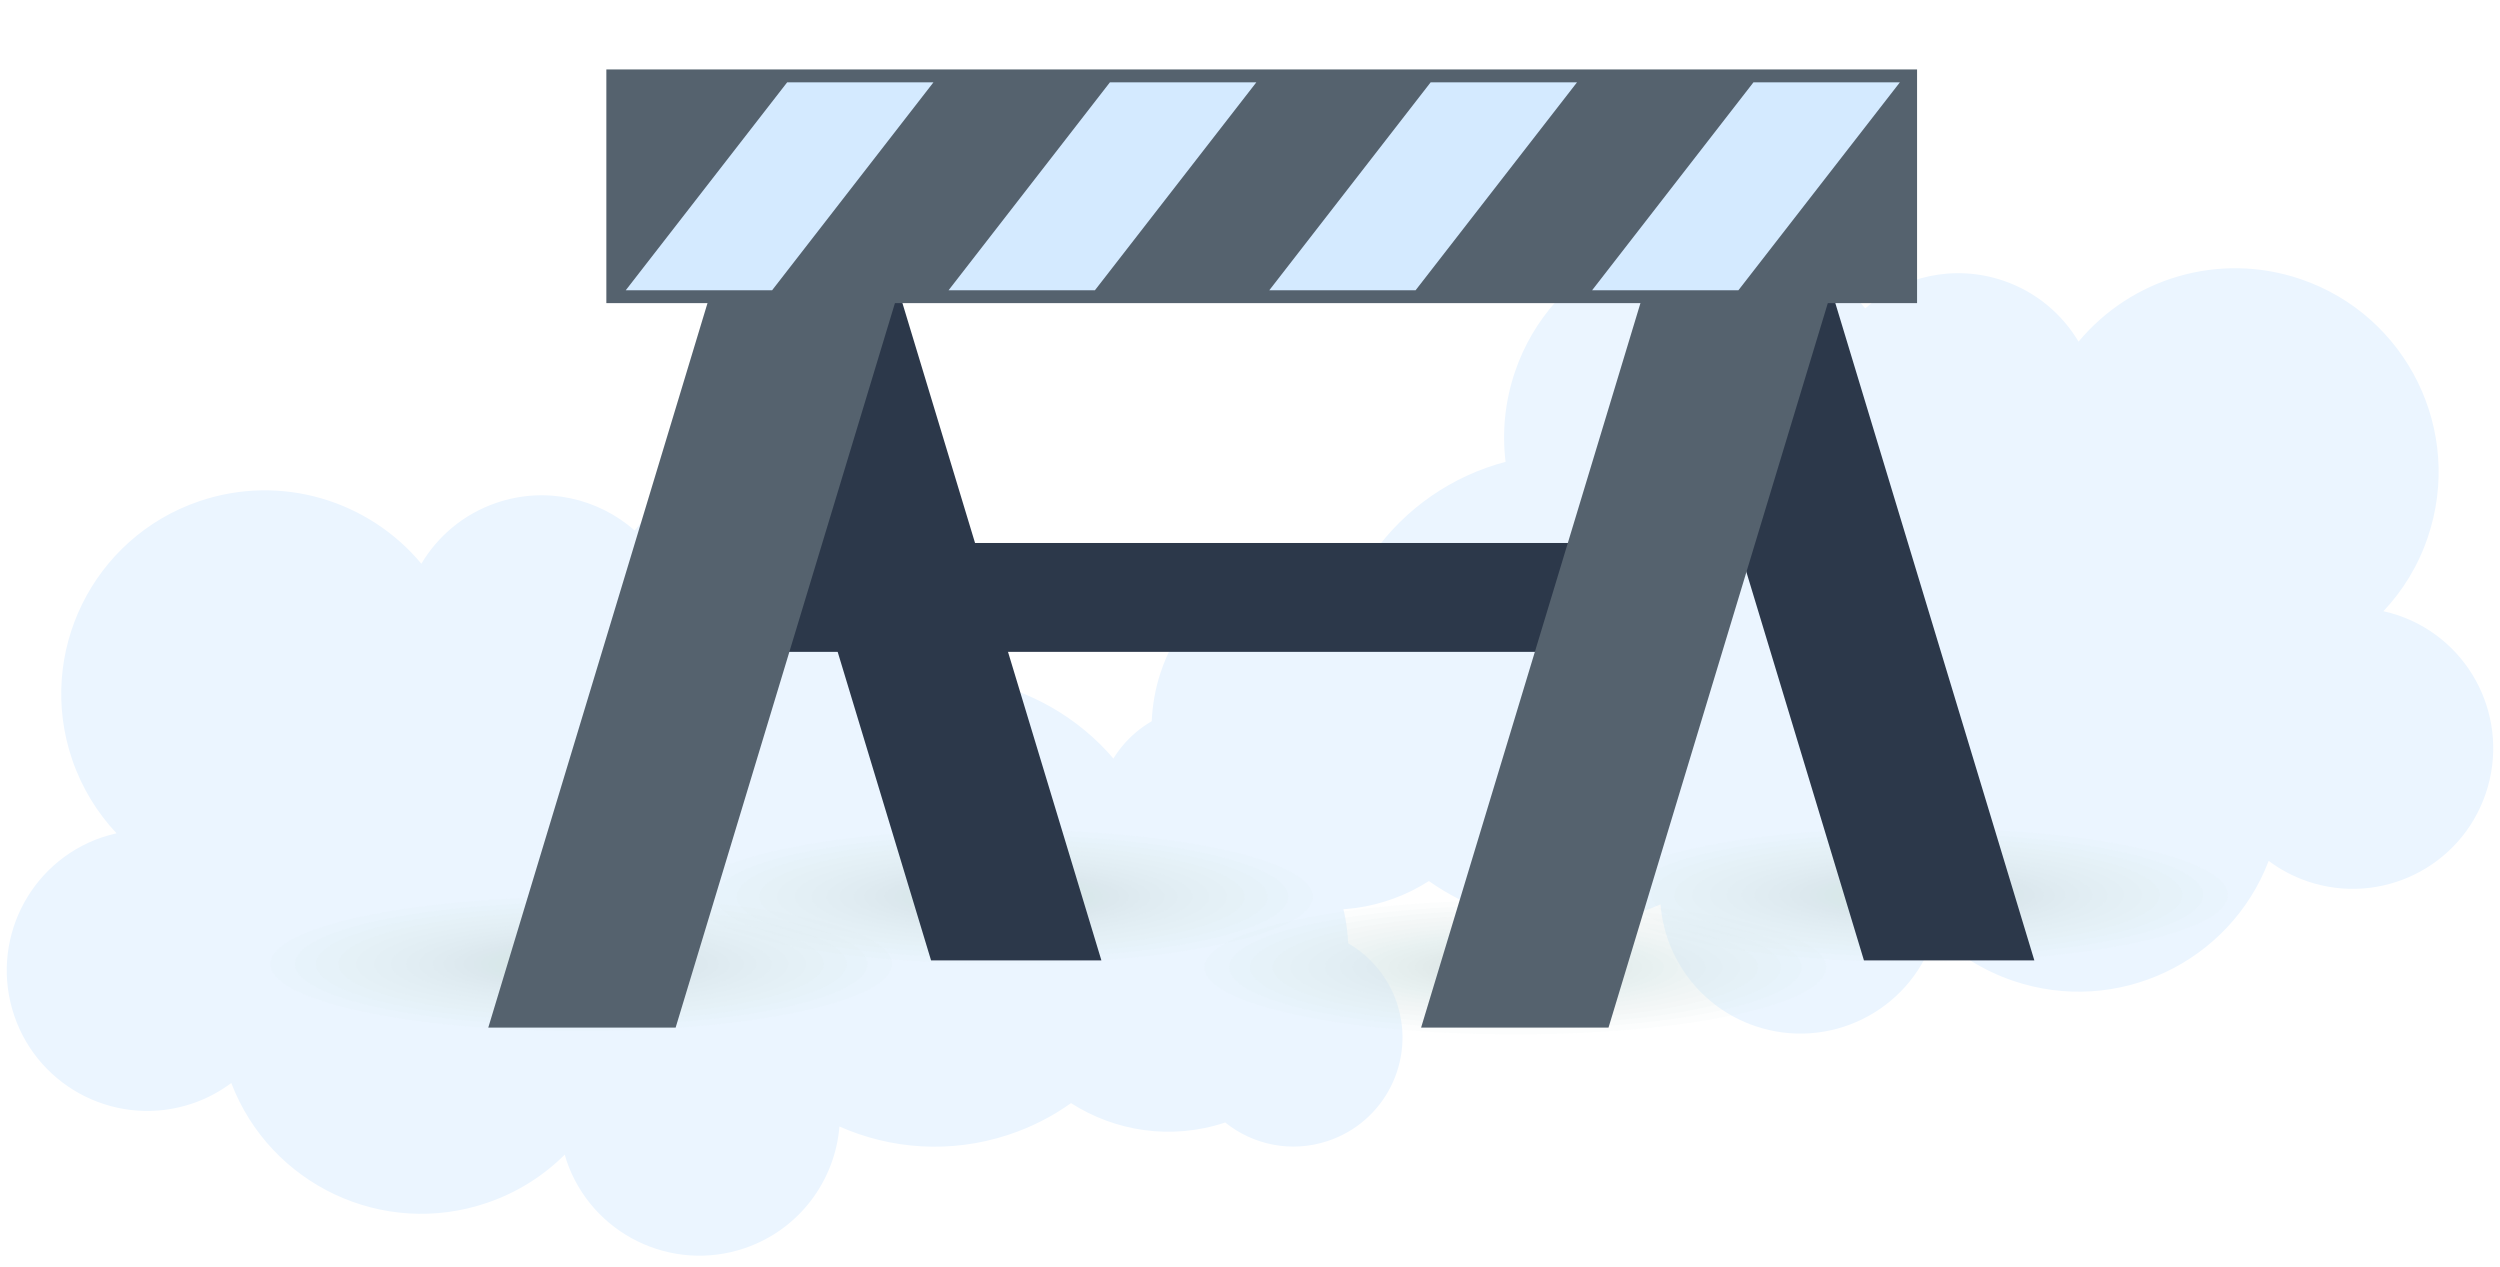 <svg width="144" height="73" viewBox="0 0 144 73" fill="none" xmlns="http://www.w3.org/2000/svg">
<g id="Group 47682">
<g id="Group">
<path id="Vector" d="M138.133 35.442C137.85 35.345 137.567 35.271 137.284 35.206C138.396 34.027 139.281 32.6 139.835 30.963C141.925 24.836 138.652 18.17 132.525 16.08C127.795 14.467 122.742 16.053 119.725 19.679C118.775 18.089 117.286 16.813 115.397 16.169C112.551 15.2 109.542 15.91 107.436 17.763C106.098 16.123 104.299 14.824 102.151 14.091C96.02 12.001 89.358 15.274 87.268 21.401C86.678 23.13 86.515 24.902 86.721 26.601C83.665 27.407 80.935 29.269 79.078 31.909C73.885 30.68 68.53 33.608 66.839 38.773C66.537 39.692 66.382 40.623 66.339 41.542C65.056 42.286 64.024 43.485 63.524 45.008C62.442 48.305 64.237 51.853 67.534 52.935C69.631 53.625 71.826 53.144 73.424 51.861C73.439 51.864 73.451 51.872 73.463 51.876C76.549 52.888 79.768 52.373 82.304 50.748C83.39 51.519 84.608 52.14 85.934 52.578C89.249 53.668 92.685 53.404 95.644 52.093C95.896 55.207 97.947 58.026 101.092 59.1C105.323 60.543 109.918 58.286 111.364 54.055C111.403 53.939 111.43 53.827 111.461 53.71C112.687 54.928 114.199 55.894 115.944 56.491C121.935 58.534 128.434 55.451 130.676 49.588C131.339 50.081 132.083 50.484 132.902 50.763C137.132 52.206 141.731 49.949 143.174 45.718C144.62 41.484 142.36 36.885 138.133 35.442Z" fill="#EBF5FF"/>
</g>
<g id="Group_2">
<path id="Vector_2" d="M0.824 58.511C2.267 62.741 6.866 64.998 11.097 63.556C11.919 63.276 12.663 62.873 13.322 62.381C15.564 68.244 22.063 71.331 28.054 69.283C29.799 68.69 31.312 67.72 32.533 66.503C32.564 66.619 32.591 66.732 32.63 66.848C34.073 71.079 38.672 73.335 42.902 71.893C46.047 70.819 48.099 68 48.351 64.886C51.309 66.197 54.745 66.46 58.061 65.371C59.391 64.936 60.608 64.312 61.69 63.54C64.226 65.165 67.445 65.681 70.532 64.669C70.543 64.665 70.555 64.657 70.57 64.653C72.168 65.941 74.367 66.418 76.461 65.727C79.757 64.645 81.552 61.097 80.47 57.801C79.97 56.277 78.939 55.079 77.655 54.334C77.612 53.415 77.457 52.485 77.155 51.566C75.46 46.404 70.109 43.476 64.917 44.702C63.063 42.061 60.329 40.2 57.273 39.393C57.479 37.691 57.316 35.922 56.727 34.193C54.637 28.066 47.974 24.793 41.844 26.883C39.695 27.616 37.896 28.915 36.558 30.556C34.449 28.702 31.443 27.992 28.597 28.962C26.709 29.606 25.216 30.881 24.27 32.471C21.253 28.846 16.204 27.259 11.469 28.873C5.342 30.963 2.065 37.625 4.159 43.756C4.718 45.388 5.602 46.815 6.711 47.998C6.428 48.064 6.145 48.141 5.862 48.234C1.639 49.681 -0.618 54.28 0.824 58.511Z" fill="#EBF5FF"/>
</g>
<g id="Group_3">
<path id="Vector_3" opacity="0.07" d="M33.477 58.322C40.633 58.322 46.433 57.071 46.433 55.526C46.433 53.982 40.633 52.73 33.477 52.73C26.322 52.73 20.521 53.982 20.521 55.526C20.521 57.071 26.322 58.322 33.477 58.322Z" fill="#D1D6DA"/>
<path id="Vector_4" opacity="0.07" d="M45.411 55.526C45.411 56.949 40.067 58.101 33.479 58.101C26.89 58.101 21.547 56.949 21.547 55.526C21.547 54.107 26.89 52.951 33.479 52.951C40.071 52.951 45.411 54.103 45.411 55.526Z" fill="#D1D6DA"/>
<path id="Vector_5" opacity="0.07" d="M33.478 59.388C43.366 59.388 51.382 57.659 51.382 55.526C51.382 53.393 43.366 51.664 33.478 51.664C23.59 51.664 15.574 53.393 15.574 55.526C15.574 57.659 23.59 59.388 33.478 59.388Z" fill="#D1D6DA"/>
<path id="Vector_6" opacity="0.07" d="M33.479 59.082C42.585 59.082 49.967 57.49 49.967 55.526C49.967 53.562 42.585 51.97 33.479 51.97C24.372 51.97 16.99 53.562 16.99 55.526C16.99 57.49 24.372 59.082 33.479 59.082Z" fill="#D1D6DA"/>
<path id="Vector_7" opacity="0.07" d="M48.768 55.526C48.768 57.349 41.924 58.822 33.482 58.822C25.04 58.822 18.195 57.345 18.195 55.526C18.195 53.704 25.04 52.23 33.482 52.23C41.924 52.226 48.768 53.704 48.768 55.526Z" fill="#D1D6DA"/>
<path id="Vector_8" opacity="0.07" d="M33.477 58.543C41.198 58.543 47.457 57.192 47.457 55.526C47.457 53.859 41.198 52.509 33.477 52.509C25.757 52.509 19.498 53.859 19.498 55.526C19.498 57.192 25.757 58.543 33.477 58.543Z" fill="#D1D6DA"/>
<path id="Vector_9" opacity="0.07" d="M39.267 55.526C39.267 56.217 36.676 56.775 33.481 56.775C30.286 56.775 27.695 56.217 27.695 55.526C27.695 54.836 30.286 54.278 33.481 54.278C36.672 54.278 39.267 54.836 39.267 55.526Z" fill="#D1D6DA"/>
<path id="Vector_10" opacity="0.07" d="M38.807 55.526C38.807 56.162 36.422 56.674 33.478 56.674C30.535 56.674 28.15 56.158 28.15 55.526C28.15 54.89 30.535 54.378 33.478 54.378C36.422 54.375 38.807 54.89 38.807 55.526Z" fill="#D1D6DA"/>
<path id="Vector_11" opacity="0.07" d="M33.477 56.593C36.206 56.593 38.418 56.115 38.418 55.526C38.418 54.937 36.206 54.46 33.477 54.46C30.749 54.46 28.537 54.937 28.537 55.526C28.537 56.115 30.749 56.593 33.477 56.593Z" fill="#D1D6DA"/>
<path id="Vector_12" opacity="0.07" d="M38 55.527C38 56.066 35.976 56.5 33.483 56.5C30.985 56.5 28.965 56.062 28.965 55.527C28.965 54.988 30.989 54.553 33.483 54.553C35.976 54.549 38 54.988 38 55.527Z" fill="#D1D6DA"/>
<path id="Vector_13" opacity="0.07" d="M33.479 57.236C37.863 57.236 41.417 56.471 41.417 55.526C41.417 54.582 37.863 53.816 33.479 53.816C29.095 53.816 25.541 54.582 25.541 55.526C25.541 56.471 29.095 57.236 33.479 57.236Z" fill="#D1D6DA"/>
<path id="Vector_14" opacity="0.07" d="M40.787 55.526C40.787 56.398 37.514 57.104 33.478 57.104C29.441 57.104 26.168 56.398 26.168 55.526C26.168 54.654 29.441 53.948 33.478 53.948C37.514 53.948 40.787 54.654 40.787 55.526Z" fill="#D1D6DA"/>
<path id="Vector_15" opacity="0.07" d="M33.478 56.988C37.221 56.988 40.256 56.333 40.256 55.526C40.256 54.718 37.221 54.064 33.478 54.064C29.734 54.064 26.699 54.718 26.699 55.526C26.699 56.333 29.734 56.988 33.478 56.988Z" fill="#D1D6DA"/>
<path id="Vector_16" opacity="0.07" d="M33.478 56.864C36.9 56.864 39.675 56.265 39.675 55.526C39.675 54.787 36.9 54.188 33.478 54.188C30.056 54.188 27.281 54.787 27.281 55.526C27.281 56.265 30.056 56.864 33.478 56.864Z" fill="#D1D6DA"/>
<path id="Vector_17" opacity="0.07" d="M33.478 57.892C39.535 57.892 44.444 56.833 44.444 55.526C44.444 54.22 39.535 53.161 33.478 53.161C27.422 53.161 22.512 54.22 22.512 55.526C22.512 56.833 27.422 57.892 33.478 57.892Z" fill="#D1D6DA"/>
<path id="Vector_18" opacity="0.07" d="M33.479 57.705C39.056 57.705 43.576 56.73 43.576 55.526C43.576 54.322 39.056 53.347 33.479 53.347C27.902 53.347 23.381 54.322 23.381 55.526C23.381 56.73 27.902 57.705 33.479 57.705Z" fill="#D1D6DA"/>
<path id="Vector_19" opacity="0.07" d="M33.478 57.546C38.65 57.546 42.843 56.642 42.843 55.526C42.843 54.41 38.65 53.505 33.478 53.505C28.306 53.505 24.113 54.41 24.113 55.526C24.113 56.642 28.306 57.546 33.478 57.546Z" fill="#D1D6DA"/>
<path id="Vector_20" opacity="0.07" d="M42.04 55.526C42.04 56.546 38.205 57.372 33.478 57.372C28.751 57.372 24.916 56.546 24.916 55.526C24.916 54.507 28.751 53.681 33.478 53.681C38.205 53.681 42.04 54.503 42.04 55.526Z" fill="#D1D6DA"/>
<path id="Vector_21" opacity="0.07" d="M33.478 56.387C35.682 56.387 37.469 56.002 37.469 55.526C37.469 55.051 35.682 54.666 33.478 54.666C31.275 54.666 29.488 55.051 29.488 55.526C29.488 56.002 31.275 56.387 33.478 56.387Z" fill="#D1D6DA"/>
<path id="Vector_22" opacity="0.07" d="M33.477 56.309C35.486 56.309 37.115 55.959 37.115 55.526C37.115 55.093 35.486 54.743 33.477 54.743C31.468 54.743 29.84 55.093 29.84 55.526C29.84 55.959 31.468 56.309 33.477 56.309Z" fill="#D1D6DA"/>
<path id="Vector_23" opacity="0.07" d="M36.87 55.526C36.87 55.93 35.35 56.259 33.477 56.259C31.604 56.259 30.084 55.934 30.084 55.526C30.084 55.123 31.604 54.794 33.477 54.794C35.35 54.794 36.87 55.119 36.87 55.526Z" fill="#D1D6DA"/>
<path id="Vector_24" opacity="0.07" d="M33.477 56.202C35.201 56.202 36.599 55.899 36.599 55.527C36.599 55.154 35.201 54.852 33.477 54.852C31.753 54.852 30.355 55.154 30.355 55.527C30.355 55.899 31.753 56.202 33.477 56.202Z" fill="#D1D6DA"/>
<path id="Vector_25" opacity="0.07" d="M33.479 56.15C35.079 56.15 36.376 55.87 36.376 55.526C36.376 55.181 35.079 54.901 33.479 54.901C31.879 54.901 30.582 55.181 30.582 55.526C30.582 55.87 31.879 56.15 33.479 56.15Z" fill="#D1D6DA"/>
<path id="Vector_26" opacity="0.07" d="M36.127 55.526C36.127 55.84 34.941 56.096 33.479 56.096C32.017 56.096 30.83 55.84 30.83 55.526C30.83 55.212 32.017 54.956 33.479 54.956C34.941 54.956 36.127 55.208 36.127 55.526Z" fill="#D1D6DA"/>
<path id="Vector_27" opacity="0.07" d="M33.479 56.03C34.77 56.03 35.817 55.804 35.817 55.526C35.817 55.248 34.77 55.022 33.479 55.022C32.188 55.022 31.141 55.248 31.141 55.526C31.141 55.804 32.188 56.03 33.479 56.03Z" fill="#D1D6DA"/>
<path id="Vector_28" opacity="0.07" d="M35.611 55.526C35.611 55.782 34.657 55.987 33.478 55.987C32.3 55.987 31.346 55.782 31.346 55.526C31.346 55.27 32.3 55.065 33.478 55.065C34.657 55.065 35.611 55.27 35.611 55.526Z" fill="#D1D6DA"/>
<path id="Vector_29" opacity="0.07" d="M35.611 55.526C35.611 55.782 34.657 55.987 33.478 55.987C32.3 55.987 31.346 55.782 31.346 55.526C31.346 55.27 32.3 55.065 33.478 55.065C34.657 55.065 35.611 55.27 35.611 55.526Z" fill="#D1D6DA"/>
<path id="Vector_30" opacity="0.07" d="M35.44 55.526C35.44 55.759 34.56 55.949 33.478 55.949C32.392 55.949 31.516 55.759 31.516 55.526C31.516 55.294 32.396 55.104 33.478 55.104C34.564 55.1 35.44 55.29 35.44 55.526Z" fill="#D1D6DA"/>
<path id="Vector_31" opacity="0.07" d="M35.301 55.526C35.301 55.743 34.487 55.918 33.483 55.918C32.478 55.918 31.664 55.743 31.664 55.526C31.664 55.309 32.478 55.134 33.483 55.134C34.487 55.13 35.301 55.309 35.301 55.526Z" fill="#D1D6DA"/>
<path id="Vector_32" opacity="0.07" d="M35.142 55.526C35.142 55.724 34.397 55.887 33.478 55.887C32.559 55.887 31.814 55.724 31.814 55.526C31.814 55.328 32.559 55.166 33.478 55.166C34.397 55.166 35.142 55.325 35.142 55.526Z" fill="#D1D6DA"/>
<path id="Vector_33" opacity="0.07" d="M34.947 55.526C34.947 55.7 34.288 55.844 33.477 55.844C32.667 55.844 32.008 55.7 32.008 55.526C32.008 55.352 32.667 55.208 33.477 55.208C34.292 55.208 34.947 55.348 34.947 55.526Z" fill="#D1D6DA"/>
<path id="Vector_34" opacity="0.07" d="M34.82 55.526C34.82 55.685 34.219 55.817 33.478 55.817C32.738 55.817 32.137 55.689 32.137 55.526C32.137 55.367 32.738 55.235 33.478 55.235C34.219 55.235 34.82 55.363 34.82 55.526Z" fill="#D1D6DA"/>
<path id="Vector_35" opacity="0.07" d="M34.726 55.526C34.726 55.673 34.167 55.793 33.477 55.793C32.787 55.793 32.228 55.673 32.228 55.526C32.228 55.379 32.787 55.254 33.477 55.254C34.167 55.254 34.726 55.375 34.726 55.526Z" fill="#D1D6DA"/>
<path id="Vector_36" opacity="0.07" d="M33.478 55.774C34.114 55.774 34.63 55.663 34.63 55.526C34.63 55.389 34.114 55.278 33.478 55.278C32.842 55.278 32.326 55.389 32.326 55.526C32.326 55.663 32.842 55.774 33.478 55.774Z" fill="#D1D6DA"/>
<path id="Vector_37" opacity="0.07" d="M34.545 55.526C34.545 55.654 34.068 55.755 33.478 55.755C32.889 55.755 32.412 55.65 32.412 55.526C32.412 55.398 32.889 55.297 33.478 55.297C34.068 55.294 34.545 55.398 34.545 55.526Z" fill="#D1D6DA"/>
<path id="Vector_38" opacity="0.07" d="M34.454 55.526C34.454 55.643 34.016 55.736 33.477 55.736C32.938 55.736 32.5 55.643 32.5 55.526C32.5 55.41 32.938 55.317 33.477 55.317C34.016 55.313 34.454 55.41 34.454 55.526Z" fill="#D1D6DA"/>
<path id="Vector_39" opacity="0.07" d="M33.478 55.713C33.953 55.713 34.339 55.629 34.339 55.526C34.339 55.424 33.953 55.34 33.478 55.34C33.003 55.34 32.617 55.424 32.617 55.526C32.617 55.629 33.003 55.713 33.478 55.713Z" fill="#D1D6DA"/>
<path id="Vector_40" opacity="0.07" d="M33.479 55.697C33.911 55.697 34.262 55.62 34.262 55.526C34.262 55.432 33.911 55.355 33.479 55.355C33.046 55.355 32.695 55.432 32.695 55.526C32.695 55.62 33.046 55.697 33.479 55.697Z" fill="#D1D6DA"/>
<path id="Vector_41" opacity="0.07" d="M34.152 55.526C34.152 55.608 33.85 55.67 33.477 55.67C33.105 55.67 32.803 55.604 32.803 55.526C32.803 55.449 33.105 55.379 33.477 55.379C33.85 55.379 34.152 55.445 34.152 55.526Z" fill="#D1D6DA"/>
<path id="Vector_42" opacity="0.07" d="M34.033 55.526C34.033 55.592 33.785 55.647 33.478 55.647C33.172 55.647 32.924 55.592 32.924 55.526C32.924 55.461 33.172 55.406 33.478 55.406C33.785 55.406 34.033 55.457 34.033 55.526Z" fill="#D1D6DA"/>
<path id="Vector_43" opacity="0.07" d="M33.862 55.526C33.862 55.573 33.691 55.608 33.478 55.608C33.264 55.608 33.094 55.573 33.094 55.526C33.094 55.48 33.264 55.445 33.478 55.445C33.691 55.441 33.862 55.48 33.862 55.526Z" fill="#D1D6DA"/>
<path id="Vector_44" opacity="0.07" d="M33.738 55.526C33.738 55.557 33.622 55.58 33.479 55.58C33.335 55.58 33.219 55.553 33.219 55.526C33.219 55.495 33.335 55.472 33.479 55.472C33.622 55.468 33.738 55.495 33.738 55.526Z" fill="#D1D6DA"/>
</g>
<g id="Group_4">
<path id="Vector_45" opacity="0.07" d="M57.714 54.444C64.869 54.444 70.669 53.192 70.669 51.648C70.669 50.104 64.869 48.852 57.714 48.852C50.558 48.852 44.758 50.104 44.758 51.648C44.758 53.192 50.558 54.444 57.714 54.444Z" fill="#D1D6DA"/>
<path id="Vector_46" opacity="0.07" d="M69.647 51.648C69.647 53.071 64.304 54.223 57.715 54.223C51.127 54.223 45.783 53.071 45.783 51.648C45.783 50.229 51.127 49.073 57.715 49.073C64.307 49.073 69.647 50.225 69.647 51.648Z" fill="#D1D6DA"/>
<path id="Vector_47" opacity="0.07" d="M57.714 55.511C67.602 55.511 75.618 53.782 75.618 51.648C75.618 49.515 67.602 47.786 57.714 47.786C47.826 47.786 39.81 49.515 39.81 51.648C39.81 53.782 47.826 55.511 57.714 55.511Z" fill="#D1D6DA"/>
<path id="Vector_48" opacity="0.07" d="M57.715 55.204C66.821 55.204 74.203 53.612 74.203 51.648C74.203 49.684 66.821 48.092 57.715 48.092C48.609 48.092 41.227 49.684 41.227 51.648C41.227 53.612 48.609 55.204 57.715 55.204Z" fill="#D1D6DA"/>
<path id="Vector_49" opacity="0.07" d="M73.004 51.649C73.004 53.471 66.16 54.945 57.718 54.945C49.276 54.945 42.432 53.467 42.432 51.649C42.432 49.826 49.276 48.352 57.718 48.352C66.16 48.349 73.004 49.826 73.004 51.649Z" fill="#D1D6DA"/>
<path id="Vector_50" opacity="0.07" d="M57.714 54.666C65.434 54.666 71.693 53.315 71.693 51.649C71.693 49.983 65.434 48.632 57.714 48.632C49.993 48.632 43.734 49.983 43.734 51.649C43.734 53.315 49.993 54.666 57.714 54.666Z" fill="#D1D6DA"/>
<path id="Vector_51" opacity="0.07" d="M63.503 51.649C63.503 52.339 60.913 52.897 57.717 52.897C54.522 52.897 51.932 52.339 51.932 51.649C51.932 50.958 54.522 50.4 57.717 50.4C60.909 50.4 63.503 50.958 63.503 51.649Z" fill="#D1D6DA"/>
<path id="Vector_52" opacity="0.07" d="M63.043 51.648C63.043 52.284 60.658 52.796 57.715 52.796C54.772 52.796 52.387 52.28 52.387 51.648C52.387 51.012 54.772 50.501 57.715 50.501C60.658 50.497 63.043 51.012 63.043 51.648Z" fill="#D1D6DA"/>
<path id="Vector_53" opacity="0.07" d="M57.714 52.715C60.442 52.715 62.654 52.237 62.654 51.648C62.654 51.059 60.442 50.582 57.714 50.582C54.985 50.582 52.773 51.059 52.773 51.648C52.773 52.237 54.985 52.715 57.714 52.715Z" fill="#D1D6DA"/>
<path id="Vector_54" opacity="0.07" d="M62.236 51.648C62.236 52.187 60.212 52.621 57.719 52.621C55.221 52.621 53.201 52.183 53.201 51.648C53.201 51.109 55.225 50.675 57.719 50.675C60.212 50.671 62.236 51.109 62.236 51.648Z" fill="#D1D6DA"/>
<path id="Vector_55" opacity="0.07" d="M57.715 53.358C62.099 53.358 65.653 52.593 65.653 51.648C65.653 50.704 62.099 49.938 57.715 49.938C53.331 49.938 49.777 50.704 49.777 51.648C49.777 52.593 53.331 53.358 57.715 53.358Z" fill="#D1D6DA"/>
<path id="Vector_56" opacity="0.07" d="M65.024 51.648C65.024 52.521 61.751 53.226 57.714 53.226C53.677 53.226 50.404 52.521 50.404 51.648C50.404 50.776 53.677 50.07 57.714 50.07C61.751 50.07 65.024 50.776 65.024 51.648Z" fill="#D1D6DA"/>
<path id="Vector_57" opacity="0.07" d="M57.714 53.11C61.458 53.11 64.492 52.456 64.492 51.648C64.492 50.841 61.458 50.187 57.714 50.187C53.97 50.187 50.935 50.841 50.935 51.648C50.935 52.456 53.97 53.11 57.714 53.11Z" fill="#D1D6DA"/>
<path id="Vector_58" opacity="0.07" d="M57.714 52.986C61.137 52.986 63.911 52.387 63.911 51.648C63.911 50.909 61.137 50.31 57.714 50.31C54.292 50.31 51.518 50.909 51.518 51.648C51.518 52.387 54.292 52.986 57.714 52.986Z" fill="#D1D6DA"/>
<path id="Vector_59" opacity="0.07" d="M57.715 54.014C63.771 54.014 68.681 52.955 68.681 51.648C68.681 50.342 63.771 49.283 57.715 49.283C51.658 49.283 46.748 50.342 46.748 51.648C46.748 52.955 51.658 54.014 57.715 54.014Z" fill="#D1D6DA"/>
<path id="Vector_60" opacity="0.07" d="M57.715 53.827C63.292 53.827 67.813 52.851 67.813 51.648C67.813 50.444 63.292 49.468 57.715 49.468C52.138 49.468 47.617 50.444 47.617 51.648C47.617 52.851 52.138 53.827 57.715 53.827Z" fill="#D1D6DA"/>
<path id="Vector_61" opacity="0.07" d="M57.715 53.669C62.887 53.669 67.079 52.764 67.079 51.648C67.079 50.532 62.887 49.628 57.715 49.628C52.542 49.628 48.35 50.532 48.35 51.648C48.35 52.764 52.542 53.669 57.715 53.669Z" fill="#D1D6DA"/>
<path id="Vector_62" opacity="0.07" d="M66.277 51.648C66.277 52.668 62.442 53.494 57.715 53.494C52.987 53.494 49.152 52.668 49.152 51.648C49.152 50.628 52.987 49.802 57.715 49.802C62.442 49.802 66.277 50.624 66.277 51.648Z" fill="#D1D6DA"/>
<path id="Vector_63" opacity="0.07" d="M57.715 52.509C59.919 52.509 61.705 52.124 61.705 51.648C61.705 51.173 59.919 50.788 57.715 50.788C55.511 50.788 53.725 51.173 53.725 51.648C53.725 52.124 55.511 52.509 57.715 52.509Z" fill="#D1D6DA"/>
<path id="Vector_64" opacity="0.07" d="M57.714 52.432C59.722 52.432 61.351 52.081 61.351 51.648C61.351 51.216 59.722 50.865 57.714 50.865C55.705 50.865 54.076 51.216 54.076 51.648C54.076 52.081 55.705 52.432 57.714 52.432Z" fill="#D1D6DA"/>
<path id="Vector_65" opacity="0.07" d="M61.106 51.648C61.106 52.052 59.586 52.381 57.713 52.381C55.84 52.381 54.32 52.056 54.32 51.648C54.32 51.245 55.837 50.916 57.713 50.916C59.586 50.916 61.106 51.241 61.106 51.648Z" fill="#D1D6DA"/>
<path id="Vector_66" opacity="0.07" d="M57.713 52.323C59.438 52.323 60.835 52.021 60.835 51.648C60.835 51.276 59.438 50.974 57.713 50.974C55.989 50.974 54.592 51.276 54.592 51.648C54.592 52.021 55.989 52.323 57.713 52.323Z" fill="#D1D6DA"/>
<path id="Vector_67" opacity="0.07" d="M57.715 52.273C59.315 52.273 60.612 51.993 60.612 51.648C60.612 51.303 59.315 51.024 57.715 51.024C56.115 51.024 54.818 51.303 54.818 51.648C54.818 51.993 56.115 52.273 57.715 52.273Z" fill="#D1D6DA"/>
<path id="Vector_68" opacity="0.07" d="M60.364 51.649C60.364 51.963 59.177 52.219 57.715 52.219C56.253 52.219 55.066 51.963 55.066 51.649C55.066 51.334 56.253 51.079 57.715 51.079C59.177 51.079 60.364 51.331 60.364 51.649Z" fill="#D1D6DA"/>
<path id="Vector_69" opacity="0.07" d="M57.715 52.153C59.007 52.153 60.054 51.927 60.054 51.649C60.054 51.37 59.007 51.145 57.715 51.145C56.424 51.145 55.377 51.37 55.377 51.649C55.377 51.927 56.424 52.153 57.715 52.153Z" fill="#D1D6DA"/>
<path id="Vector_70" opacity="0.07" d="M59.848 51.648C59.848 51.904 58.894 52.11 57.715 52.11C56.536 52.11 55.582 51.904 55.582 51.648C55.582 51.392 56.536 51.187 57.715 51.187C58.894 51.187 59.848 51.392 59.848 51.648Z" fill="#D1D6DA"/>
<path id="Vector_71" opacity="0.07" d="M59.848 51.648C59.848 51.904 58.894 52.11 57.715 52.11C56.536 52.11 55.582 51.904 55.582 51.648C55.582 51.392 56.536 51.187 57.715 51.187C58.894 51.187 59.848 51.392 59.848 51.648Z" fill="#D1D6DA"/>
<path id="Vector_72" opacity="0.07" d="M59.676 51.648C59.676 51.88 58.796 52.071 57.714 52.071C56.632 52.071 55.752 51.88 55.752 51.648C55.752 51.415 56.632 51.225 57.714 51.225C58.796 51.225 59.676 51.411 59.676 51.648Z" fill="#D1D6DA"/>
<path id="Vector_73" opacity="0.07" d="M59.538 51.648C59.538 51.865 58.723 52.04 57.719 52.04C56.715 52.04 55.9 51.865 55.9 51.648C55.9 51.431 56.715 51.256 57.719 51.256C58.723 51.252 59.538 51.431 59.538 51.648Z" fill="#D1D6DA"/>
<path id="Vector_74" opacity="0.07" d="M59.378 51.648C59.378 51.846 58.633 52.008 57.714 52.008C56.795 52.008 56.051 51.846 56.051 51.648C56.051 51.45 56.795 51.287 57.714 51.287C58.633 51.287 59.378 51.446 59.378 51.648Z" fill="#D1D6DA"/>
<path id="Vector_75" opacity="0.07" d="M59.184 51.648C59.184 51.823 58.524 51.967 57.714 51.967C56.903 51.967 56.244 51.823 56.244 51.648C56.244 51.474 56.903 51.331 57.714 51.331C58.528 51.331 59.184 51.47 59.184 51.648Z" fill="#D1D6DA"/>
<path id="Vector_76" opacity="0.07" d="M59.056 51.649C59.056 51.808 58.455 51.94 57.715 51.94C56.974 51.94 56.373 51.812 56.373 51.649C56.373 51.49 56.974 51.358 57.715 51.358C58.455 51.358 59.056 51.486 59.056 51.649Z" fill="#D1D6DA"/>
<path id="Vector_77" opacity="0.07" d="M58.962 51.648C58.962 51.796 58.404 51.916 57.714 51.916C57.023 51.916 56.465 51.796 56.465 51.648C56.465 51.501 57.023 51.377 57.714 51.377C58.404 51.377 58.962 51.497 58.962 51.648Z" fill="#D1D6DA"/>
<path id="Vector_78" opacity="0.07" d="M57.714 51.897C58.35 51.897 58.866 51.786 58.866 51.649C58.866 51.511 58.35 51.4 57.714 51.4C57.078 51.4 56.562 51.511 56.562 51.649C56.562 51.786 57.078 51.897 57.714 51.897Z" fill="#D1D6DA"/>
<path id="Vector_79" opacity="0.07" d="M58.781 51.648C58.781 51.776 58.304 51.877 57.715 51.877C57.125 51.877 56.648 51.772 56.648 51.648C56.648 51.52 57.125 51.419 57.715 51.419C58.304 51.416 58.781 51.52 58.781 51.648Z" fill="#D1D6DA"/>
<path id="Vector_80" opacity="0.07" d="M58.691 51.648C58.691 51.764 58.252 51.857 57.714 51.857C57.175 51.857 56.736 51.764 56.736 51.648C56.736 51.532 57.175 51.439 57.714 51.439C58.252 51.435 58.691 51.532 58.691 51.648Z" fill="#D1D6DA"/>
<path id="Vector_81" opacity="0.07" d="M57.714 51.834C58.19 51.834 58.575 51.751 58.575 51.648C58.575 51.545 58.19 51.462 57.714 51.462C57.239 51.462 56.853 51.545 56.853 51.648C56.853 51.751 57.239 51.834 57.714 51.834Z" fill="#D1D6DA"/>
<path id="Vector_82" opacity="0.07" d="M57.715 51.819C58.148 51.819 58.498 51.742 58.498 51.648C58.498 51.554 58.148 51.477 57.715 51.477C57.282 51.477 56.932 51.554 56.932 51.648C56.932 51.742 57.282 51.819 57.715 51.819Z" fill="#D1D6DA"/>
<path id="Vector_83" opacity="0.07" d="M58.389 51.648C58.389 51.73 58.086 51.792 57.714 51.792C57.342 51.792 57.039 51.726 57.039 51.648C57.039 51.571 57.342 51.501 57.714 51.501C58.086 51.501 58.389 51.567 58.389 51.648Z" fill="#D1D6DA"/>
<path id="Vector_84" opacity="0.07" d="M58.269 51.648C58.269 51.714 58.021 51.768 57.715 51.768C57.408 51.768 57.16 51.714 57.16 51.648C57.16 51.582 57.408 51.528 57.715 51.528C58.021 51.528 58.269 51.578 58.269 51.648Z" fill="#D1D6DA"/>
<path id="Vector_85" opacity="0.07" d="M58.098 51.648C58.098 51.695 57.927 51.73 57.714 51.73C57.501 51.73 57.33 51.695 57.33 51.648C57.33 51.602 57.501 51.567 57.714 51.567C57.927 51.567 58.098 51.602 58.098 51.648Z" fill="#D1D6DA"/>
<path id="Vector_86" opacity="0.07" d="M57.975 51.648C57.975 51.679 57.858 51.702 57.715 51.702C57.571 51.702 57.455 51.675 57.455 51.648C57.455 51.617 57.571 51.594 57.715 51.594C57.858 51.594 57.975 51.617 57.975 51.648Z" fill="#D1D6DA"/>
</g>
<g id="Group_5">
<path id="Vector_87" opacity="0.07" d="M87.282 58.516C94.437 58.516 100.238 57.264 100.238 55.72C100.238 54.176 94.437 52.924 87.282 52.924C80.127 52.924 74.326 54.176 74.326 55.72C74.326 57.264 80.127 58.516 87.282 58.516Z" fill="#D1D6DA"/>
<path id="Vector_88" opacity="0.07" d="M99.216 55.719C99.216 57.142 93.872 58.294 87.284 58.294C80.695 58.294 75.352 57.142 75.352 55.719C75.352 54.3 80.695 53.145 87.284 53.145C93.876 53.145 99.216 54.296 99.216 55.719Z" fill="#D1D6DA"/>
<path id="Vector_89" opacity="0.07" d="M87.283 59.582C97.171 59.582 105.186 57.853 105.186 55.72C105.186 53.587 97.171 51.857 87.283 51.857C77.395 51.857 69.379 53.587 69.379 55.72C69.379 57.853 77.395 59.582 87.283 59.582Z" fill="#D1D6DA"/>
<path id="Vector_90" opacity="0.07" d="M87.283 59.276C96.39 59.276 103.772 57.684 103.772 55.72C103.772 53.756 96.39 52.164 87.283 52.164C78.177 52.164 70.795 53.756 70.795 55.72C70.795 57.684 78.177 59.276 87.283 59.276Z" fill="#D1D6DA"/>
<path id="Vector_91" opacity="0.07" d="M102.573 55.719C102.573 57.542 95.728 59.016 87.286 59.016C78.844 59.016 72 57.538 72 55.719C72 53.897 78.844 52.423 87.286 52.423C95.728 52.419 102.573 53.897 102.573 55.719Z" fill="#D1D6DA"/>
<path id="Vector_92" opacity="0.07" d="M87.282 58.737C95.003 58.737 101.262 57.386 101.262 55.72C101.262 54.054 95.003 52.703 87.282 52.703C79.562 52.703 73.303 54.054 73.303 55.72C73.303 57.386 79.562 58.737 87.282 58.737Z" fill="#D1D6DA"/>
<path id="Vector_93" opacity="0.07" d="M93.071 55.72C93.071 56.41 90.481 56.968 87.286 56.968C84.09 56.968 81.5 56.41 81.5 55.72C81.5 55.03 84.09 54.471 87.286 54.471C90.477 54.471 93.071 55.03 93.071 55.72Z" fill="#D1D6DA"/>
<path id="Vector_94" opacity="0.07" d="M92.611 55.72C92.611 56.356 90.226 56.867 87.283 56.867C84.34 56.867 81.955 56.352 81.955 55.72C81.955 55.084 84.34 54.572 87.283 54.572C90.226 54.568 92.611 55.084 92.611 55.72Z" fill="#D1D6DA"/>
<path id="Vector_95" opacity="0.07" d="M87.282 56.786C90.011 56.786 92.222 56.309 92.222 55.72C92.222 55.131 90.011 54.653 87.282 54.653C84.554 54.653 82.342 55.131 82.342 55.72C82.342 56.309 84.554 56.786 87.282 56.786Z" fill="#D1D6DA"/>
<path id="Vector_96" opacity="0.07" d="M91.805 55.72C91.805 56.259 89.781 56.693 87.287 56.693C84.79 56.693 82.769 56.255 82.769 55.72C82.769 55.181 84.794 54.747 87.287 54.747C89.781 54.743 91.805 55.181 91.805 55.72Z" fill="#D1D6DA"/>
<path id="Vector_97" opacity="0.07" d="M95.221 55.719C95.221 56.666 91.669 57.433 87.284 57.433C82.902 57.433 79.346 56.666 79.346 55.719C79.346 54.773 82.898 54.009 87.284 54.009C91.669 54.005 95.221 54.773 95.221 55.719Z" fill="#D1D6DA"/>
<path id="Vector_98" opacity="0.07" d="M94.592 55.72C94.592 56.592 91.319 57.298 87.282 57.298C83.246 57.298 79.973 56.592 79.973 55.72C79.973 54.847 83.246 54.142 87.282 54.142C91.319 54.142 94.592 54.847 94.592 55.72Z" fill="#D1D6DA"/>
<path id="Vector_99" opacity="0.07" d="M87.282 57.182C91.026 57.182 94.061 56.527 94.061 55.72C94.061 54.912 91.026 54.258 87.282 54.258C83.539 54.258 80.504 54.912 80.504 55.72C80.504 56.527 83.539 57.182 87.282 57.182Z" fill="#D1D6DA"/>
<path id="Vector_100" opacity="0.07" d="M87.283 57.057C90.705 57.057 93.479 56.459 93.479 55.72C93.479 54.981 90.705 54.382 87.283 54.382C83.86 54.382 81.086 54.981 81.086 55.72C81.086 56.459 83.86 57.057 87.283 57.057Z" fill="#D1D6DA"/>
<path id="Vector_101" opacity="0.07" d="M87.283 58.085C93.339 58.085 98.249 57.026 98.249 55.719C98.249 54.413 93.339 53.354 87.283 53.354C81.226 53.354 76.316 54.413 76.316 55.719C76.316 57.026 81.226 58.085 87.283 58.085Z" fill="#D1D6DA"/>
<path id="Vector_102" opacity="0.07" d="M87.283 57.899C92.86 57.899 97.381 56.923 97.381 55.719C97.381 54.516 92.86 53.54 87.283 53.54C81.707 53.54 77.186 54.516 77.186 55.719C77.186 56.923 81.707 57.899 87.283 57.899Z" fill="#D1D6DA"/>
<path id="Vector_103" opacity="0.07" d="M87.283 57.74C92.455 57.74 96.648 56.836 96.648 55.72C96.648 54.604 92.455 53.7 87.283 53.7C82.111 53.7 77.918 54.604 77.918 55.72C77.918 56.836 82.111 57.74 87.283 57.74Z" fill="#D1D6DA"/>
<path id="Vector_104" opacity="0.07" d="M95.845 55.72C95.845 56.74 92.01 57.566 87.283 57.566C82.552 57.566 78.721 56.74 78.721 55.72C78.721 54.7 82.556 53.874 87.283 53.874C92.014 53.87 95.845 54.696 95.845 55.72Z" fill="#D1D6DA"/>
<path id="Vector_105" opacity="0.07" d="M87.283 56.581C89.487 56.581 91.273 56.195 91.273 55.72C91.273 55.244 89.487 54.859 87.283 54.859C85.079 54.859 83.293 55.244 83.293 55.72C83.293 56.195 85.079 56.581 87.283 56.581Z" fill="#D1D6DA"/>
<path id="Vector_106" opacity="0.07" d="M87.282 56.503C89.291 56.503 90.919 56.152 90.919 55.72C90.919 55.287 89.291 54.937 87.282 54.937C85.273 54.937 83.644 55.287 83.644 55.72C83.644 56.152 85.273 56.503 87.282 56.503Z" fill="#D1D6DA"/>
<path id="Vector_107" opacity="0.07" d="M90.675 55.719C90.675 56.123 89.155 56.452 87.282 56.452C85.409 56.452 83.889 56.126 83.889 55.719C83.889 55.316 85.405 54.986 87.282 54.986C89.155 54.986 90.675 55.312 90.675 55.719Z" fill="#D1D6DA"/>
<path id="Vector_108" opacity="0.07" d="M87.282 56.394C89.006 56.394 90.403 56.092 90.403 55.72C90.403 55.347 89.006 55.045 87.282 55.045C85.558 55.045 84.16 55.347 84.16 55.72C84.16 56.092 85.558 56.394 87.282 56.394Z" fill="#D1D6DA"/>
<path id="Vector_109" opacity="0.07" d="M87.283 56.344C88.883 56.344 90.18 56.065 90.18 55.72C90.18 55.375 88.883 55.096 87.283 55.096C85.684 55.096 84.387 55.375 84.387 55.72C84.387 56.065 85.684 56.344 87.283 56.344Z" fill="#D1D6DA"/>
<path id="Vector_110" opacity="0.07" d="M89.932 55.719C89.932 56.034 88.745 56.289 87.283 56.289C85.821 56.289 84.635 56.034 84.635 55.719C84.635 55.405 85.821 55.149 87.283 55.149C88.745 55.149 89.932 55.401 89.932 55.719Z" fill="#D1D6DA"/>
<path id="Vector_111" opacity="0.07" d="M87.284 56.224C88.575 56.224 89.622 55.998 89.622 55.72C89.622 55.441 88.575 55.216 87.284 55.216C85.992 55.216 84.945 55.441 84.945 55.72C84.945 55.998 85.992 56.224 87.284 56.224Z" fill="#D1D6DA"/>
<path id="Vector_112" opacity="0.07" d="M89.416 55.72C89.416 55.976 88.462 56.181 87.283 56.181C86.104 56.181 85.15 55.976 85.15 55.72C85.15 55.464 86.104 55.258 87.283 55.258C88.462 55.258 89.416 55.464 89.416 55.72Z" fill="#D1D6DA"/>
<path id="Vector_113" opacity="0.07" d="M89.416 55.72C89.416 55.976 88.462 56.181 87.283 56.181C86.104 56.181 85.15 55.976 85.15 55.72C85.15 55.464 86.104 55.258 87.283 55.258C88.462 55.258 89.416 55.464 89.416 55.72Z" fill="#D1D6DA"/>
<path id="Vector_114" opacity="0.07" d="M89.245 55.72C89.245 55.952 88.364 56.142 87.282 56.142C86.201 56.142 85.32 55.952 85.32 55.72C85.32 55.487 86.201 55.297 87.282 55.297C88.364 55.297 89.245 55.483 89.245 55.72Z" fill="#D1D6DA"/>
<path id="Vector_115" opacity="0.07" d="M89.106 55.72C89.106 55.937 88.292 56.111 87.287 56.111C86.283 56.111 85.469 55.937 85.469 55.72C85.469 55.503 86.283 55.328 87.287 55.328C88.292 55.324 89.106 55.503 89.106 55.72Z" fill="#D1D6DA"/>
<path id="Vector_116" opacity="0.07" d="M88.946 55.72C88.946 55.918 88.202 56.081 87.283 56.081C86.364 56.081 85.619 55.918 85.619 55.72C85.619 55.522 86.364 55.359 87.283 55.359C88.202 55.359 88.946 55.518 88.946 55.72Z" fill="#D1D6DA"/>
<path id="Vector_117" opacity="0.07" d="M88.752 55.72C88.752 55.894 88.093 56.038 87.282 56.038C86.472 56.038 85.812 55.894 85.812 55.72C85.812 55.545 86.472 55.402 87.282 55.402C88.097 55.402 88.752 55.541 88.752 55.72Z" fill="#D1D6DA"/>
<path id="Vector_118" opacity="0.07" d="M88.625 55.72C88.625 55.879 88.024 56.011 87.283 56.011C86.543 56.011 85.941 55.883 85.941 55.72C85.941 55.561 86.543 55.429 87.283 55.429C88.024 55.429 88.625 55.557 88.625 55.72Z" fill="#D1D6DA"/>
<path id="Vector_119" opacity="0.07" d="M88.531 55.719C88.531 55.867 87.972 55.987 87.282 55.987C86.592 55.987 86.033 55.867 86.033 55.719C86.033 55.572 86.592 55.448 87.282 55.448C87.972 55.448 88.531 55.568 88.531 55.719Z" fill="#D1D6DA"/>
<path id="Vector_120" opacity="0.07" d="M87.283 55.968C87.919 55.968 88.434 55.857 88.434 55.72C88.434 55.583 87.919 55.472 87.283 55.472C86.647 55.472 86.131 55.583 86.131 55.72C86.131 55.857 86.647 55.968 87.283 55.968Z" fill="#D1D6DA"/>
<path id="Vector_121" opacity="0.07" d="M88.35 55.72C88.35 55.848 87.873 55.949 87.283 55.949C86.694 55.949 86.217 55.844 86.217 55.72C86.217 55.592 86.694 55.491 87.283 55.491C87.873 55.487 88.35 55.592 88.35 55.72Z" fill="#D1D6DA"/>
<path id="Vector_122" opacity="0.07" d="M88.259 55.72C88.259 55.837 87.821 55.93 87.282 55.93C86.743 55.93 86.305 55.837 86.305 55.72C86.305 55.604 86.743 55.511 87.282 55.511C87.821 55.507 88.259 55.604 88.259 55.72Z" fill="#D1D6DA"/>
<path id="Vector_123" opacity="0.07" d="M87.283 55.906C87.758 55.906 88.144 55.823 88.144 55.72C88.144 55.617 87.758 55.534 87.283 55.534C86.807 55.534 86.422 55.617 86.422 55.72C86.422 55.823 86.807 55.906 87.283 55.906Z" fill="#D1D6DA"/>
<path id="Vector_124" opacity="0.07" d="M87.283 55.89C87.716 55.89 88.067 55.814 88.067 55.719C88.067 55.625 87.716 55.549 87.283 55.549C86.851 55.549 86.5 55.625 86.5 55.719C86.5 55.814 86.851 55.89 87.283 55.89Z" fill="#D1D6DA"/>
<path id="Vector_125" opacity="0.07" d="M87.957 55.72C87.957 55.801 87.654 55.863 87.282 55.863C86.91 55.863 86.607 55.797 86.607 55.72C86.607 55.642 86.91 55.572 87.282 55.572C87.654 55.572 87.957 55.638 87.957 55.72Z" fill="#D1D6DA"/>
<path id="Vector_126" opacity="0.07" d="M87.838 55.72C87.838 55.786 87.589 55.84 87.283 55.84C86.977 55.84 86.728 55.786 86.728 55.72C86.728 55.654 86.977 55.6 87.283 55.6C87.589 55.6 87.838 55.65 87.838 55.72Z" fill="#D1D6DA"/>
<path id="Vector_127" opacity="0.07" d="M87.666 55.72C87.666 55.767 87.496 55.801 87.282 55.801C87.069 55.801 86.898 55.767 86.898 55.72C86.898 55.674 87.069 55.639 87.282 55.639C87.496 55.639 87.666 55.674 87.666 55.72Z" fill="#D1D6DA"/>
<path id="Vector_128" opacity="0.07" d="M87.543 55.72C87.543 55.751 87.427 55.774 87.283 55.774C87.14 55.774 87.023 55.747 87.023 55.72C87.023 55.689 87.14 55.666 87.283 55.666C87.427 55.666 87.543 55.689 87.543 55.72Z" fill="#D1D6DA"/>
</g>
<g id="Group_6">
<path id="Vector_129" opacity="0.07" d="M110.417 54.351C117.572 54.351 123.372 53.099 123.372 51.555C123.372 50.011 117.572 48.759 110.417 48.759C103.261 48.759 97.461 50.011 97.461 51.555C97.461 53.099 103.261 54.351 110.417 54.351Z" fill="#D1D6DA"/>
<path id="Vector_130" opacity="0.07" d="M122.346 51.555C122.346 52.974 117.003 54.13 110.414 54.13C103.826 54.13 98.482 52.978 98.482 51.555C98.482 50.132 103.826 48.98 110.414 48.98C117.003 48.98 122.346 50.132 122.346 51.555Z" fill="#D1D6DA"/>
<path id="Vector_131" opacity="0.07" d="M110.417 55.417C120.305 55.417 128.321 53.688 128.321 51.555C128.321 49.422 120.305 47.692 110.417 47.692C100.529 47.692 92.514 49.422 92.514 51.555C92.514 53.688 100.529 55.417 110.417 55.417Z" fill="#D1D6DA"/>
<path id="Vector_132" opacity="0.07" d="M110.418 55.111C119.524 55.111 126.906 53.519 126.906 51.555C126.906 49.591 119.524 47.999 110.418 47.999C101.312 47.999 93.93 49.591 93.93 51.555C93.93 53.519 101.312 55.111 110.418 55.111Z" fill="#D1D6DA"/>
<path id="Vector_133" opacity="0.07" d="M125.703 51.555C125.703 53.377 118.859 54.851 110.417 54.851C101.975 54.851 95.131 53.374 95.131 51.555C95.131 49.732 101.975 48.259 110.417 48.259C118.859 48.259 125.703 49.732 125.703 51.555Z" fill="#D1D6DA"/>
<path id="Vector_134" opacity="0.07" d="M110.417 54.572C118.138 54.572 124.396 53.221 124.396 51.555C124.396 49.889 118.138 48.538 110.417 48.538C102.696 48.538 96.438 49.889 96.438 51.555C96.438 53.221 102.696 54.572 110.417 54.572Z" fill="#D1D6DA"/>
<path id="Vector_135" opacity="0.07" d="M116.202 51.555C116.202 52.245 113.612 52.803 110.417 52.803C107.221 52.803 104.631 52.245 104.631 51.555C104.631 50.865 107.221 50.306 110.417 50.306C113.612 50.306 116.202 50.865 116.202 51.555Z" fill="#D1D6DA"/>
<path id="Vector_136" opacity="0.07" d="M115.746 51.555C115.746 52.191 113.361 52.702 110.418 52.702C107.475 52.702 105.09 52.187 105.09 51.555C105.09 50.919 107.475 50.407 110.418 50.407C113.357 50.403 115.746 50.919 115.746 51.555Z" fill="#D1D6DA"/>
<path id="Vector_137" opacity="0.07" d="M110.417 52.622C113.145 52.622 115.357 52.144 115.357 51.555C115.357 50.966 113.145 50.489 110.417 50.489C107.688 50.489 105.477 50.966 105.477 51.555C105.477 52.144 107.688 52.622 110.417 52.622Z" fill="#D1D6DA"/>
<path id="Vector_138" opacity="0.07" d="M114.936 51.555C114.936 52.094 112.911 52.528 110.418 52.528C107.921 52.528 105.9 52.09 105.9 51.555C105.9 51.016 107.925 50.582 110.418 50.582C112.911 50.578 114.936 51.016 114.936 51.555Z" fill="#D1D6DA"/>
<path id="Vector_139" opacity="0.07" d="M110.418 53.265C114.802 53.265 118.356 52.499 118.356 51.555C118.356 50.61 114.802 49.845 110.418 49.845C106.034 49.845 102.48 50.61 102.48 51.555C102.48 52.499 106.034 53.265 110.418 53.265Z" fill="#D1D6DA"/>
<path id="Vector_140" opacity="0.07" d="M117.723 51.555C117.723 52.427 114.45 53.133 110.413 53.133C106.376 53.133 103.104 52.427 103.104 51.555C103.104 50.682 106.376 49.977 110.413 49.977C114.45 49.977 117.723 50.682 117.723 51.555Z" fill="#D1D6DA"/>
<path id="Vector_141" opacity="0.07" d="M110.417 53.017C114.161 53.017 117.195 52.362 117.195 51.555C117.195 50.747 114.161 50.093 110.417 50.093C106.673 50.093 103.639 50.747 103.639 51.555C103.639 52.362 106.673 53.017 110.417 53.017Z" fill="#D1D6DA"/>
<path id="Vector_142" opacity="0.07" d="M110.417 52.892C113.84 52.892 116.614 52.294 116.614 51.555C116.614 50.816 113.84 50.217 110.417 50.217C106.995 50.217 104.221 50.816 104.221 51.555C104.221 52.294 106.995 52.892 110.417 52.892Z" fill="#D1D6DA"/>
<path id="Vector_143" opacity="0.07" d="M110.418 53.92C116.474 53.92 121.384 52.861 121.384 51.555C121.384 50.248 116.474 49.19 110.418 49.19C104.361 49.19 99.451 50.248 99.451 51.555C99.451 52.861 104.361 53.92 110.418 53.92Z" fill="#D1D6DA"/>
<path id="Vector_144" opacity="0.07" d="M110.418 53.734C115.995 53.734 120.516 52.758 120.516 51.554C120.516 50.351 115.995 49.375 110.418 49.375C104.841 49.375 100.32 50.351 100.32 51.554C100.32 52.758 104.841 53.734 110.418 53.734Z" fill="#D1D6DA"/>
<path id="Vector_145" opacity="0.07" d="M110.418 53.575C115.59 53.575 119.783 52.671 119.783 51.555C119.783 50.439 115.59 49.535 110.418 49.535C105.246 49.535 101.053 50.439 101.053 51.555C101.053 52.671 105.246 53.575 110.418 53.575Z" fill="#D1D6DA"/>
<path id="Vector_146" opacity="0.07" d="M118.98 51.555C118.98 52.575 115.145 53.401 110.418 53.401C105.687 53.401 101.855 52.575 101.855 51.555C101.855 50.535 105.691 49.709 110.418 49.709C115.145 49.705 118.98 50.535 118.98 51.555Z" fill="#D1D6DA"/>
<path id="Vector_147" opacity="0.07" d="M110.418 52.416C112.622 52.416 114.408 52.031 114.408 51.555C114.408 51.08 112.622 50.694 110.418 50.694C108.214 50.694 106.428 51.08 106.428 51.555C106.428 52.031 108.214 52.416 110.418 52.416Z" fill="#D1D6DA"/>
<path id="Vector_148" opacity="0.07" d="M110.417 52.338C112.426 52.338 114.054 51.987 114.054 51.555C114.054 51.122 112.426 50.772 110.417 50.772C108.408 50.772 106.779 51.122 106.779 51.555C106.779 51.987 108.408 52.338 110.417 52.338Z" fill="#D1D6DA"/>
<path id="Vector_149" opacity="0.07" d="M113.808 51.555C113.808 51.958 112.291 52.288 110.415 52.288C108.538 52.288 107.021 51.962 107.021 51.555C107.021 51.151 108.542 50.822 110.415 50.822C112.288 50.822 113.808 51.151 113.808 51.555Z" fill="#D1D6DA"/>
<path id="Vector_150" opacity="0.07" d="M110.417 52.23C112.141 52.23 113.538 51.928 113.538 51.555C113.538 51.182 112.141 50.88 110.417 50.88C108.693 50.88 107.295 51.182 107.295 51.555C107.295 51.928 108.693 52.23 110.417 52.23Z" fill="#D1D6DA"/>
<path id="Vector_151" opacity="0.07" d="M113.311 51.554C113.311 51.9 112.016 52.179 110.414 52.179C108.813 52.179 107.518 51.9 107.518 51.554C107.518 51.209 108.813 50.93 110.414 50.93C112.016 50.93 113.311 51.209 113.311 51.554Z" fill="#D1D6DA"/>
<path id="Vector_152" opacity="0.07" d="M113.063 51.555C113.063 51.869 111.876 52.125 110.414 52.125C108.952 52.125 107.766 51.869 107.766 51.555C107.766 51.241 108.952 50.985 110.414 50.985C111.88 50.981 113.063 51.237 113.063 51.555Z" fill="#D1D6DA"/>
<path id="Vector_153" opacity="0.07" d="M110.418 52.059C111.71 52.059 112.757 51.833 112.757 51.555C112.757 51.276 111.71 51.051 110.418 51.051C109.127 51.051 108.08 51.276 108.08 51.555C108.08 51.833 109.127 52.059 110.418 52.059Z" fill="#D1D6DA"/>
<path id="Vector_154" opacity="0.07" d="M112.547 51.555C112.547 51.811 111.593 52.016 110.414 52.016C109.235 52.016 108.281 51.811 108.281 51.555C108.281 51.299 109.235 51.093 110.414 51.093C111.593 51.093 112.547 51.299 112.547 51.555Z" fill="#D1D6DA"/>
<path id="Vector_155" opacity="0.07" d="M112.547 51.555C112.547 51.811 111.593 52.016 110.414 52.016C109.235 52.016 108.281 51.811 108.281 51.555C108.281 51.299 109.235 51.093 110.414 51.093C111.593 51.093 112.547 51.299 112.547 51.555Z" fill="#D1D6DA"/>
<path id="Vector_156" opacity="0.07" d="M112.379 51.554C112.379 51.787 111.499 51.977 110.417 51.977C109.335 51.977 108.455 51.787 108.455 51.554C108.455 51.322 109.335 51.132 110.417 51.132C111.499 51.132 112.379 51.318 112.379 51.554Z" fill="#D1D6DA"/>
<path id="Vector_157" opacity="0.07" d="M112.237 51.555C112.237 51.772 111.423 51.946 110.418 51.946C109.414 51.946 108.6 51.772 108.6 51.555C108.6 51.338 109.414 51.163 110.418 51.163C111.423 51.163 112.237 51.338 112.237 51.555Z" fill="#D1D6DA"/>
<path id="Vector_158" opacity="0.07" d="M112.081 51.554C112.081 51.752 111.337 51.915 110.417 51.915C109.498 51.915 108.754 51.752 108.754 51.554C108.754 51.357 109.498 51.194 110.417 51.194C111.337 51.194 112.081 51.357 112.081 51.554Z" fill="#D1D6DA"/>
<path id="Vector_159" opacity="0.07" d="M111.887 51.555C111.887 51.73 111.227 51.873 110.417 51.873C109.606 51.873 108.947 51.73 108.947 51.555C108.947 51.381 109.606 51.237 110.417 51.237C111.227 51.237 111.887 51.381 111.887 51.555Z" fill="#D1D6DA"/>
<path id="Vector_160" opacity="0.07" d="M110.418 51.846C111.159 51.846 111.76 51.716 111.76 51.556C111.76 51.395 111.159 51.265 110.418 51.265C109.677 51.265 109.076 51.395 109.076 51.556C109.076 51.716 109.677 51.846 110.418 51.846Z" fill="#D1D6DA"/>
<path id="Vector_161" opacity="0.07" d="M111.665 51.555C111.665 51.703 111.107 51.823 110.417 51.823C109.726 51.823 109.168 51.703 109.168 51.555C109.168 51.408 109.726 51.284 110.417 51.284C111.107 51.284 111.665 51.404 111.665 51.555Z" fill="#D1D6DA"/>
<path id="Vector_162" opacity="0.07" d="M111.565 51.555C111.565 51.691 111.049 51.803 110.413 51.803C109.777 51.803 109.262 51.691 109.262 51.555C109.262 51.419 109.777 51.307 110.413 51.307C111.049 51.307 111.565 51.415 111.565 51.555Z" fill="#D1D6DA"/>
<path id="Vector_163" opacity="0.07" d="M111.484 51.555C111.484 51.683 111.007 51.783 110.418 51.783C109.829 51.783 109.352 51.679 109.352 51.555C109.352 51.427 109.829 51.326 110.418 51.326C111.004 51.322 111.484 51.427 111.484 51.555Z" fill="#D1D6DA"/>
<path id="Vector_164" opacity="0.07" d="M111.39 51.555C111.39 51.671 110.952 51.764 110.413 51.764C109.874 51.764 109.436 51.671 109.436 51.555C109.436 51.438 109.874 51.345 110.413 51.345C110.952 51.345 111.39 51.438 111.39 51.555Z" fill="#D1D6DA"/>
<path id="Vector_165" opacity="0.07" d="M110.418 51.741C110.893 51.741 111.278 51.658 111.278 51.555C111.278 51.452 110.893 51.369 110.418 51.369C109.942 51.369 109.557 51.452 109.557 51.555C109.557 51.658 109.942 51.741 110.418 51.741Z" fill="#D1D6DA"/>
<path id="Vector_166" opacity="0.07" d="M110.418 51.725C110.851 51.725 111.201 51.649 111.201 51.555C111.201 51.461 110.851 51.384 110.418 51.384C109.985 51.384 109.635 51.461 109.635 51.555C109.635 51.649 109.985 51.725 110.418 51.725Z" fill="#D1D6DA"/>
<path id="Vector_167" opacity="0.07" d="M111.088 51.555C111.088 51.636 110.785 51.699 110.413 51.699C110.041 51.699 109.738 51.633 109.738 51.555C109.738 51.477 110.041 51.408 110.413 51.408C110.789 51.408 111.088 51.474 111.088 51.555Z" fill="#D1D6DA"/>
<path id="Vector_168" opacity="0.07" d="M110.418 51.675C110.724 51.675 110.972 51.621 110.972 51.555C110.972 51.488 110.724 51.435 110.418 51.435C110.112 51.435 109.863 51.488 109.863 51.555C109.863 51.621 110.112 51.675 110.418 51.675Z" fill="#D1D6DA"/>
<path id="Vector_169" opacity="0.07" d="M110.797 51.555C110.797 51.602 110.626 51.636 110.413 51.636C110.2 51.636 110.029 51.602 110.029 51.555C110.029 51.508 110.2 51.474 110.413 51.474C110.626 51.474 110.797 51.508 110.797 51.555Z" fill="#D1D6DA"/>
<path id="Vector_170" opacity="0.07" d="M110.418 51.609C110.561 51.609 110.678 51.585 110.678 51.555C110.678 51.525 110.561 51.501 110.418 51.501C110.275 51.501 110.158 51.525 110.158 51.555C110.158 51.585 110.275 51.609 110.418 51.609Z" fill="#D1D6DA"/>
</g>
<g id="Group_7" filter="url(#filter0_d_271_34699)">
<path id="Vector_171" d="M107.363 51.318H117.178L105.491 12.719H95.68L107.363 51.318Z" fill="#2C384A"/>
<path id="Vector_172" d="M53.629 51.318H63.44L51.756 12.719H41.945L53.629 51.318Z" fill="#2C384A"/>
<path id="Vector_173" d="M95.552 27.276H37.404V33.547H95.552V27.276Z" fill="#2C384A"/>
<path id="Vector_174" d="M38.917 55.188H28.125L40.976 12.719H51.772L38.917 55.188Z" fill="#55626E"/>
<path id="Vector_175" d="M92.651 55.188H81.856L94.714 12.719H105.506L92.651 55.188Z" fill="#55626E"/>
<path id="Vector_176" d="M110.423 0H34.926V13.46H110.423V0Z" fill="#55626E"/>
<path id="Vector_177" d="M63.067 12.719H54.637L63.932 0.741H72.366L63.067 12.719Z" fill="#D4EAFF"/>
<path id="Vector_178" d="M44.473 12.719H36.043L45.342 0.741H53.768L44.473 12.719Z" fill="#D4EAFF"/>
<path id="Vector_179" d="M100.132 12.719H91.705L101 0.741H109.434L100.132 12.719Z" fill="#D4EAFF"/>
<path id="Vector_180" d="M81.538 12.719H73.111L82.406 0.741H90.837L81.538 12.719Z" fill="#D4EAFF"/>
</g>
</g>
<defs>
<filter id="filter0_d_271_34699" x="24.125" y="0" width="97.053" height="63.188" filterUnits="userSpaceOnUse" color-interpolation-filters="sRGB">
<feFlood flood-opacity="0" result="BackgroundImageFix"/>
<feColorMatrix in="SourceAlpha" type="matrix" values="0 0 0 0 0 0 0 0 0 0 0 0 0 0 0 0 0 0 127 0" result="hardAlpha"/>
<feOffset dy="4"/>
<feGaussianBlur stdDeviation="2"/>
<feComposite in2="hardAlpha" operator="out"/>
<feColorMatrix type="matrix" values="0 0 0 0 0 0 0 0 0 0 0 0 0 0 0 0 0 0 0.25 0"/>
<feBlend mode="normal" in2="BackgroundImageFix" result="effect1_dropShadow_271_34699"/>
<feBlend mode="normal" in="SourceGraphic" in2="effect1_dropShadow_271_34699" result="shape"/>
</filter>
</defs>
</svg>
